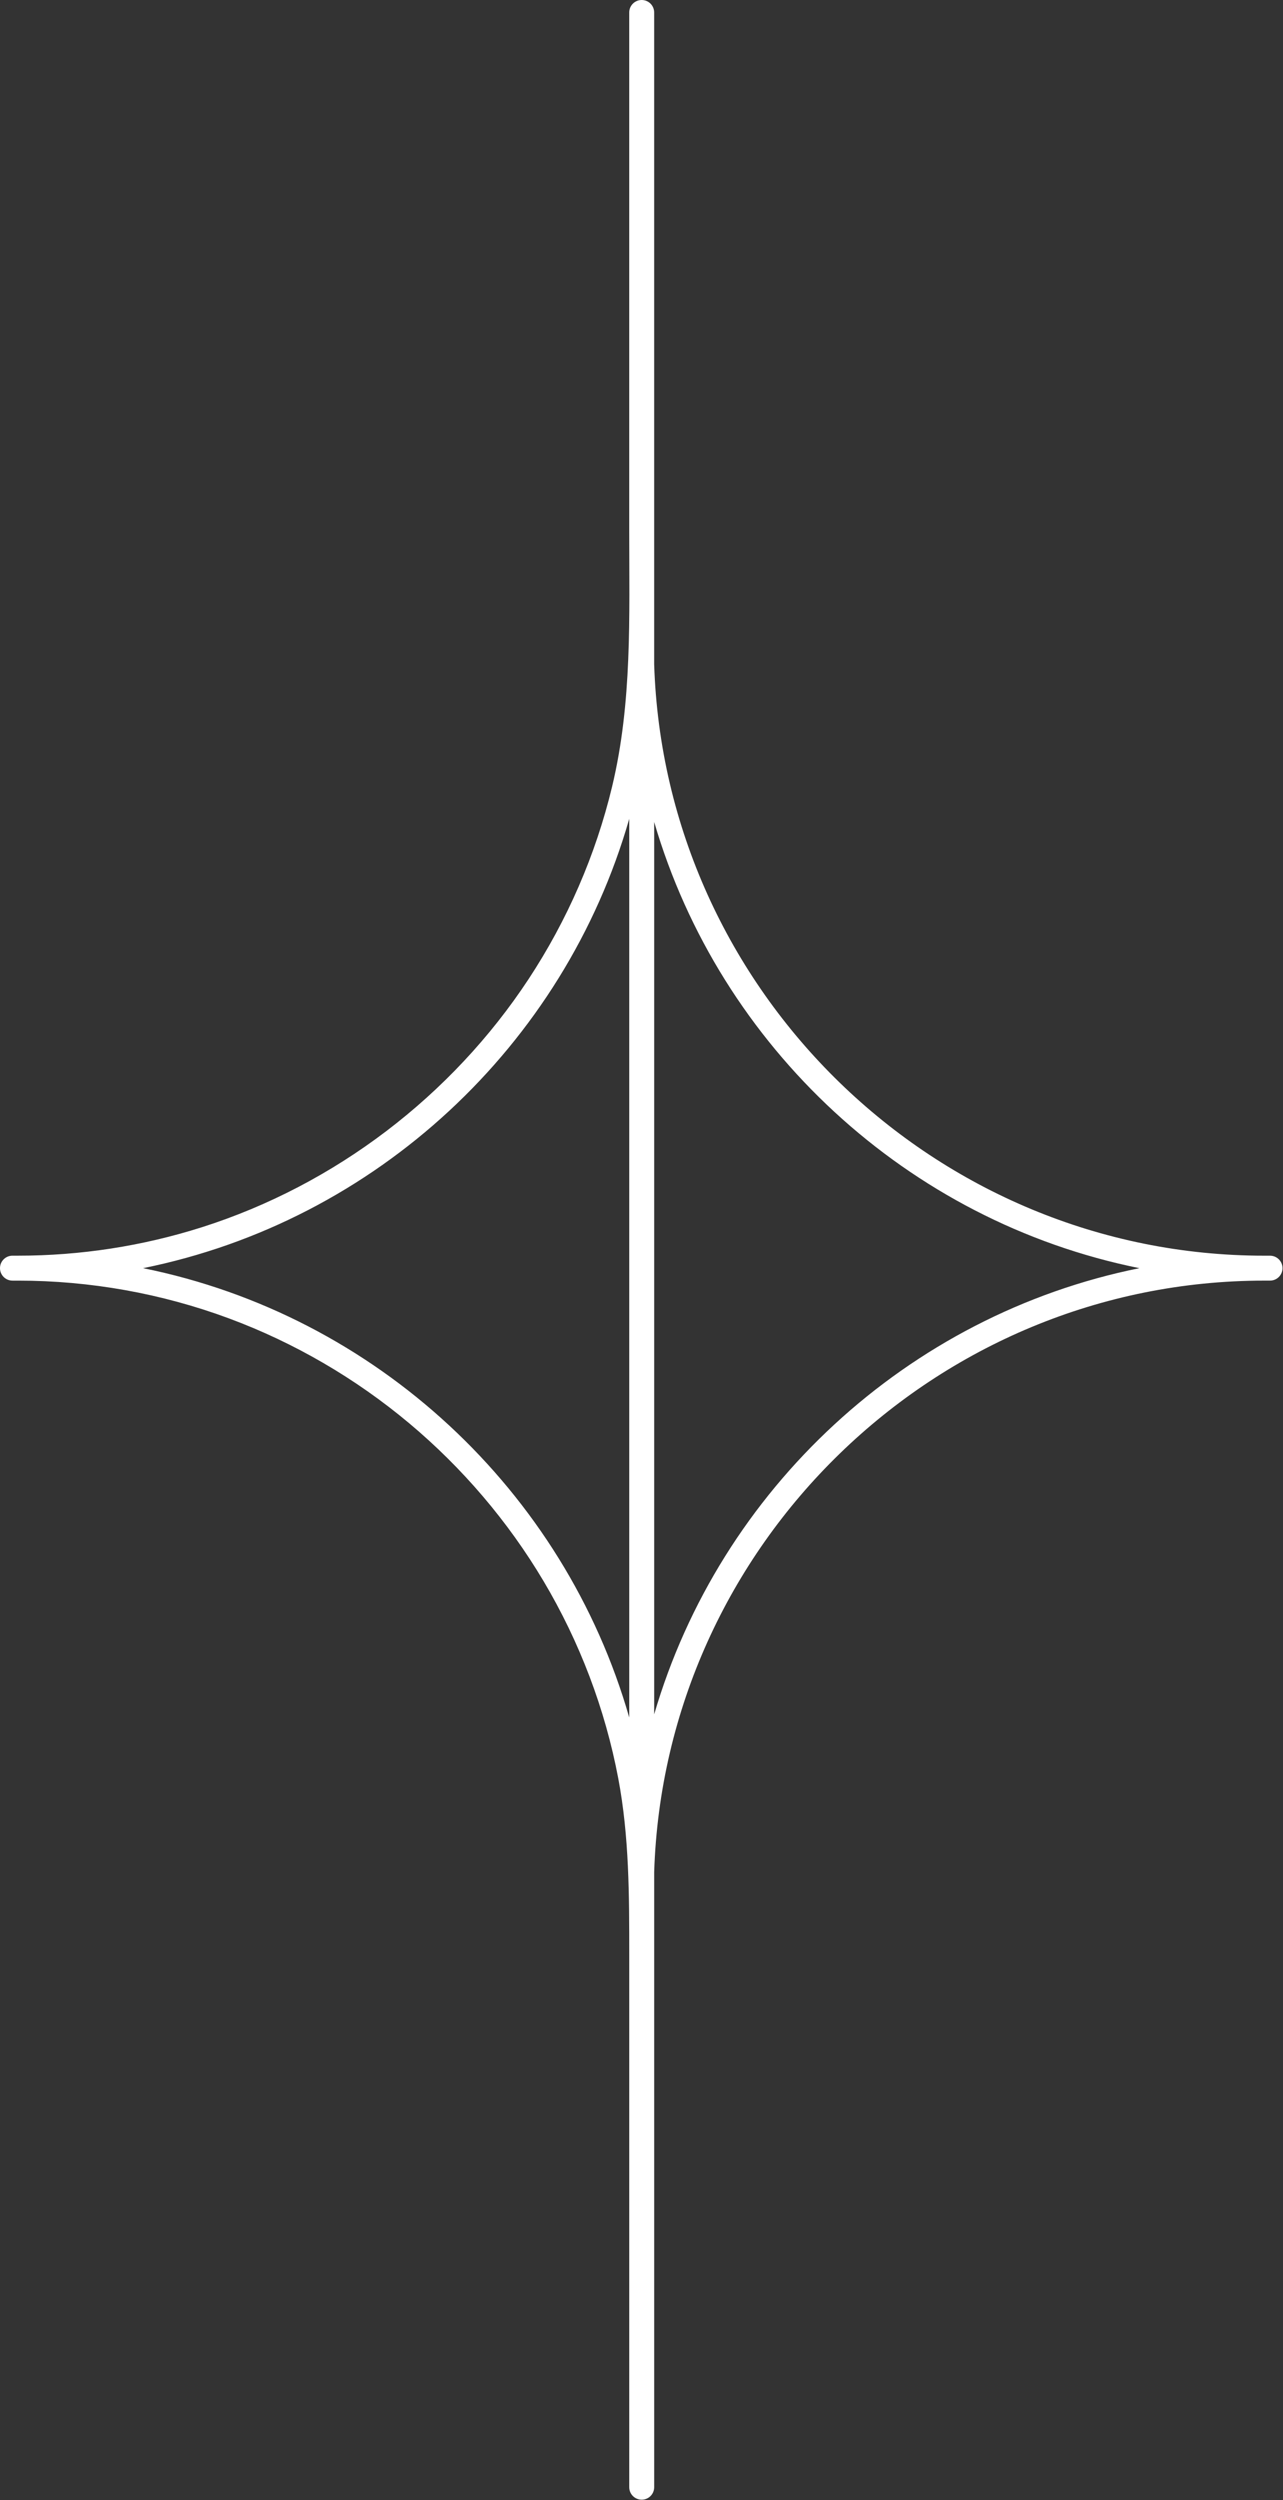 <?xml version="1.0" encoding="UTF-8" standalone="no"?><svg xmlns="http://www.w3.org/2000/svg" xmlns:xlink="http://www.w3.org/1999/xlink" fill="#000000" height="200.5" preserveAspectRatio="xMidYMid meet" version="1" viewBox="0.0 0.0 102.9 200.5" width="102.9" zoomAndPan="magnify"><rect x="0.0" y="0.0" width="102.9" height="200.5" fill="#333333" stroke="none"/><g><g id="change1_1"><path d="M101.859,100.702h-0.456c-26.383,0-48.11-21.185-48.937-47.434V1c0-0.552-0.447-1-1-1s-1,0.448-1,1 c0,5.086,0,10.172,0,15.258c0,8.771,0,17.542,0,26.313c0,6.879,0.244,13.765-1.371,20.502c-1.316,5.49-3.6,10.737-6.705,15.452 c-6.166,9.363-15.513,16.497-26.203,19.896c-4.756,1.512-9.741,2.28-14.731,2.28H1c-0.553,0-1,0.448-1,1c0,0.553,0.447,1,1,1 c0,0,0.456,0,0.456,0c5.758,0,11.505,1.025,16.904,3.028c5.253,1.949,10.157,4.81,14.452,8.406 c4.273,3.578,7.937,7.877,10.784,12.668c2.896,4.873,4.937,10.246,5.99,15.816c0.882,4.663,0.881,9.393,0.881,14.116 c0,3.89,0,7.781,0,11.671c0,4.6,0,9.199,0,13.799c0,3.912,0,7.824,0,11.736c0,1.827,0,3.654,0,5.481c0,0.014,0,0.029,0,0.043 c0,0.553,0.447,1,1,1s1-0.447,1-1v-49.332c0.826-26.249,22.553-47.433,48.937-47.433h0.456c0.553,0,1-0.447,1-1 C102.859,101.15,102.412,100.702,101.859,100.702z M11.473,101.702C30.167,97.934,45.26,83.84,50.467,65.666v72.072 C45.26,119.564,30.167,105.47,11.473,101.702z M52.467,137.486V65.918c5.274,18.052,20.312,32.033,38.92,35.784 C72.778,105.453,57.741,119.434,52.467,137.486z" fill="#ffffff"/></g></g></svg>